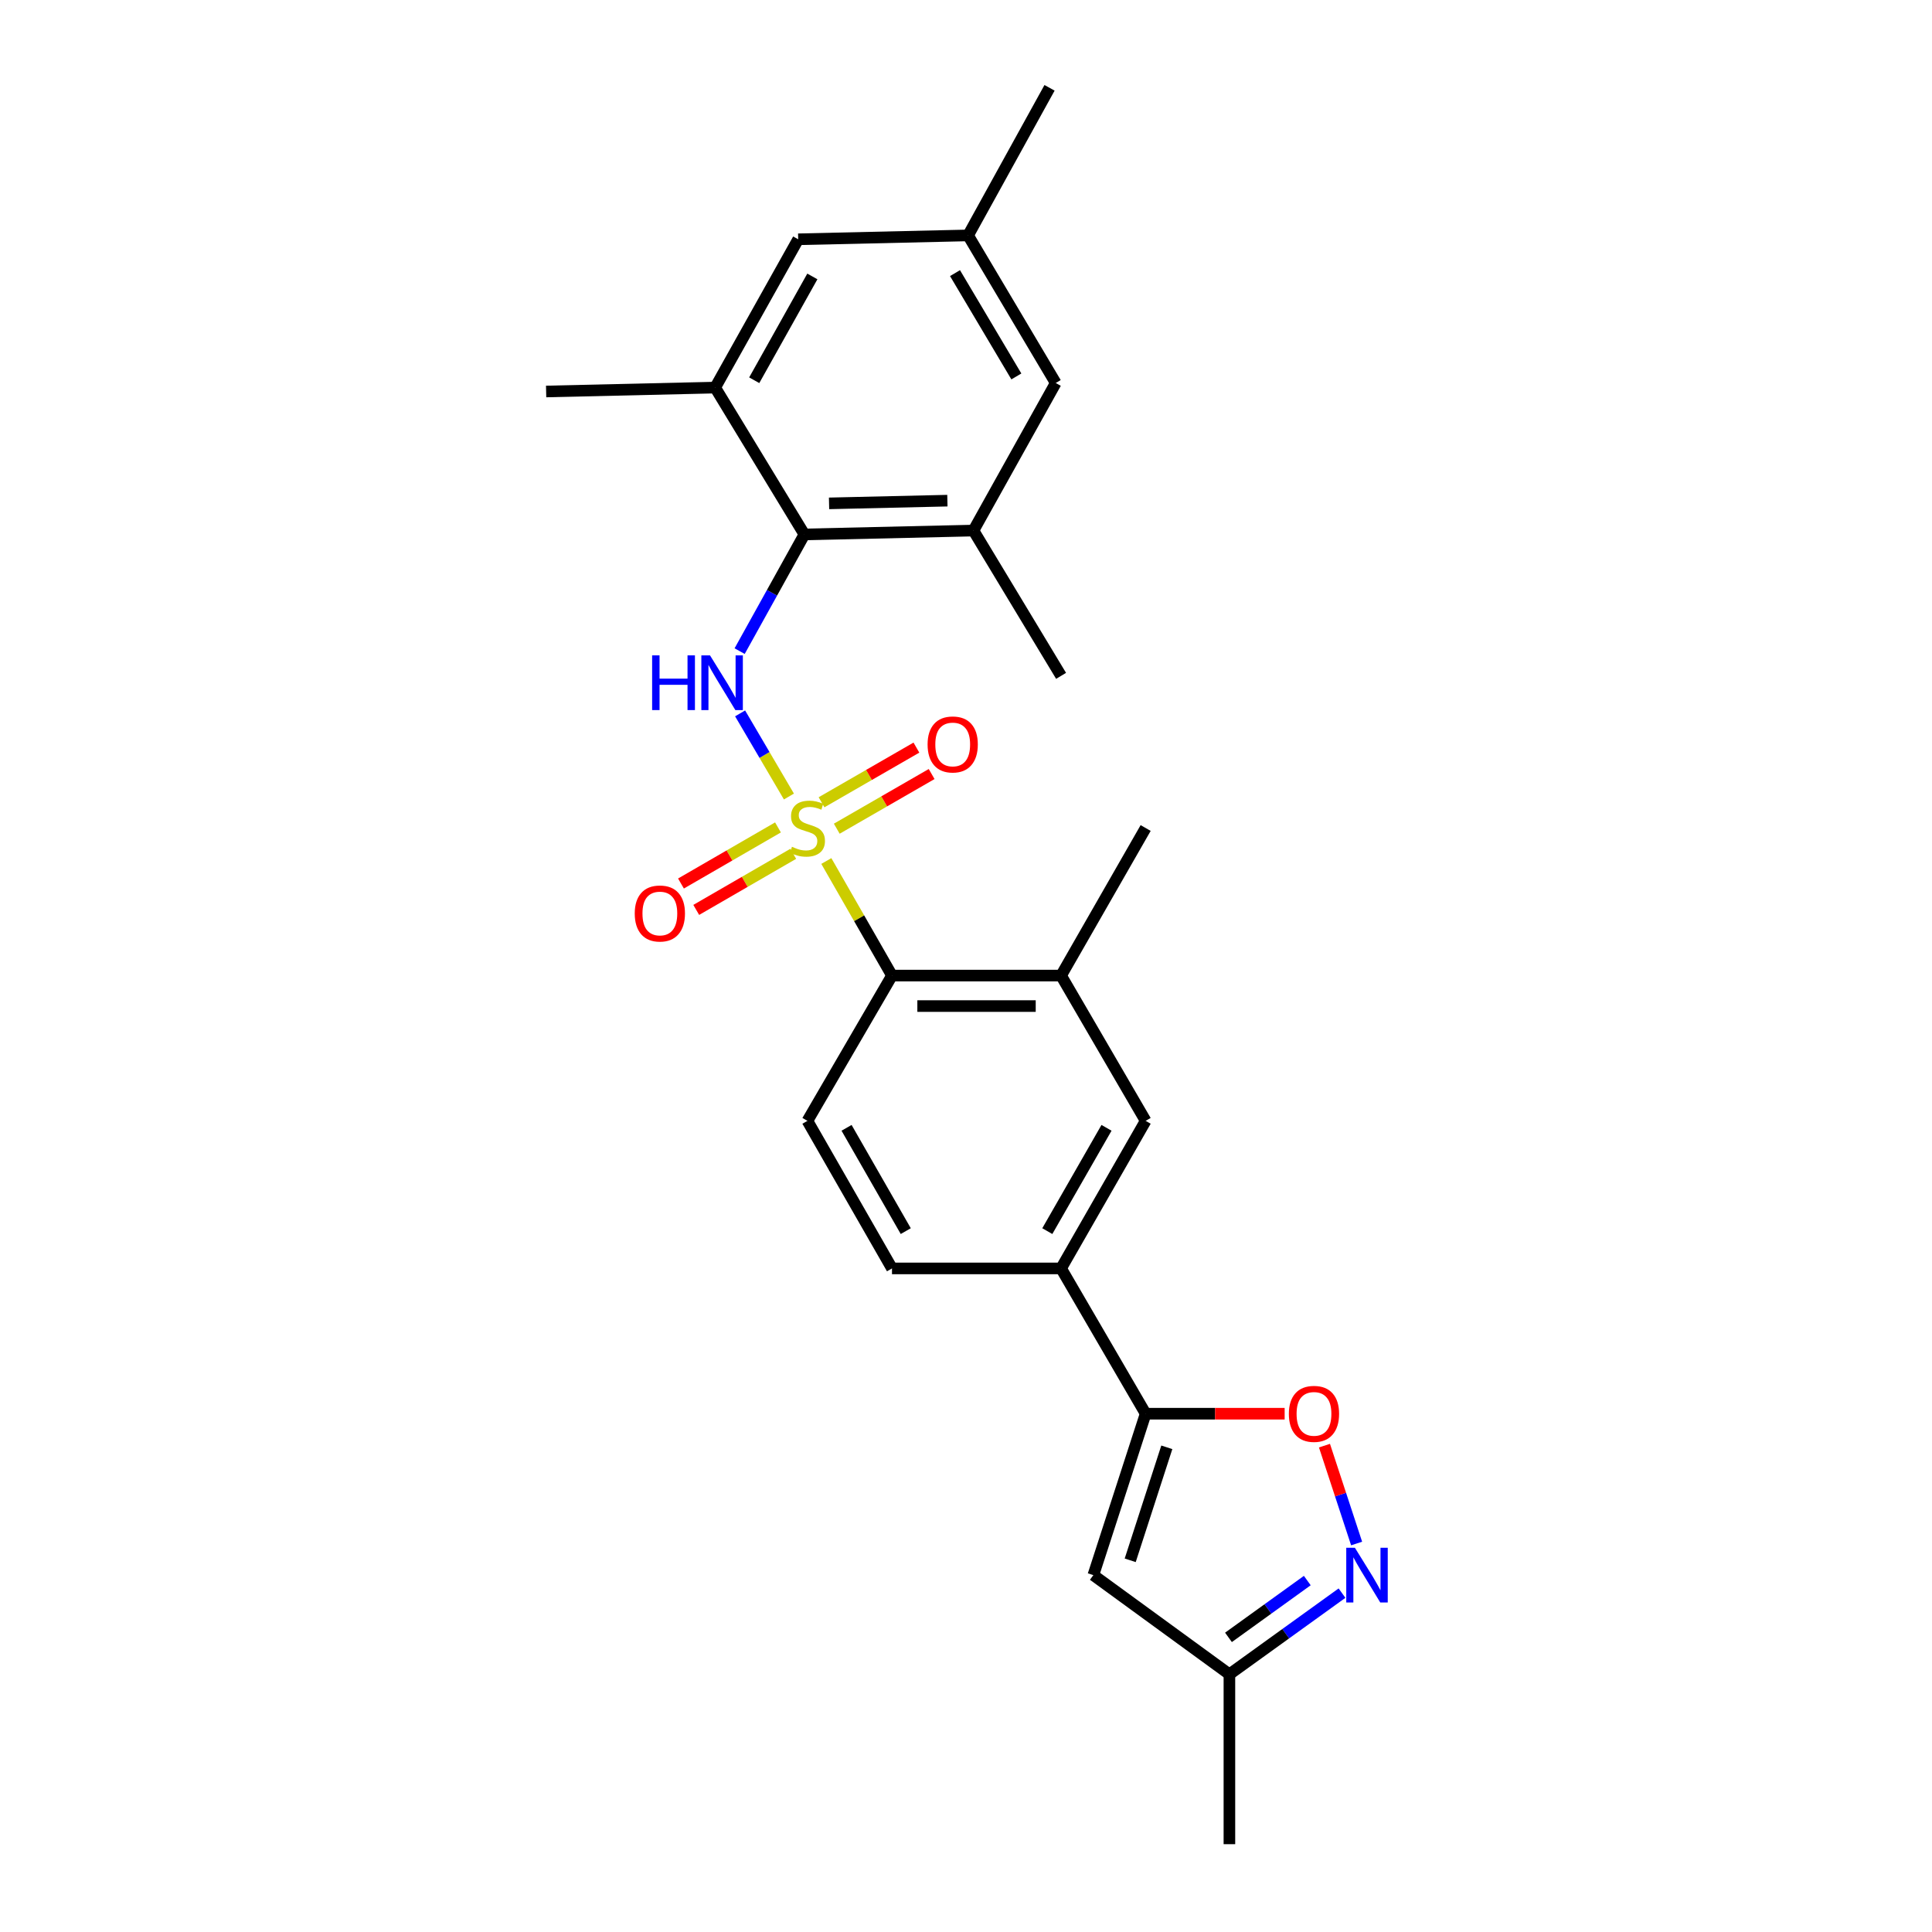 <?xml version='1.0' encoding='iso-8859-1'?>
<svg version='1.1' baseProfile='full'
              xmlns='http://www.w3.org/2000/svg'
                      xmlns:rdkit='http://www.rdkit.org/xml'
                      xmlns:xlink='http://www.w3.org/1999/xlink'
                  xml:space='preserve'
width='1000px' height='1000px' viewBox='0 0 1000 1000'>
<!-- END OF HEADER -->
<rect style='opacity:1.0;fill:#FFFFFF;stroke:none' width='1000' height='1000' x='0' y='0'> </rect>
<path class='bond-0' d='M 408.346,412.278 L 395.711,390.762' style='fill:none;fill-rule:evenodd;stroke:#CCCC00;stroke-width:6px;stroke-linecap:butt;stroke-linejoin:miter;stroke-opacity:1' />
<path class='bond-0' d='M 395.711,390.762 L 383.077,369.245' style='fill:none;fill-rule:evenodd;stroke:#0000FF;stroke-width:6px;stroke-linecap:butt;stroke-linejoin:miter;stroke-opacity:1' />
<path class='bond-2' d='M 427.708,445.659 L 444.7,475.307' style='fill:none;fill-rule:evenodd;stroke:#CCCC00;stroke-width:6px;stroke-linecap:butt;stroke-linejoin:miter;stroke-opacity:1' />
<path class='bond-2' d='M 444.7,475.307 L 461.692,504.954' style='fill:none;fill-rule:evenodd;stroke:#000000;stroke-width:6px;stroke-linecap:butt;stroke-linejoin:miter;stroke-opacity:1' />
<path class='bond-11' d='M 433.108,428.934 L 457.661,414.785' style='fill:none;fill-rule:evenodd;stroke:#CCCC00;stroke-width:6px;stroke-linecap:butt;stroke-linejoin:miter;stroke-opacity:1' />
<path class='bond-11' d='M 457.661,414.785 L 482.214,400.636' style='fill:none;fill-rule:evenodd;stroke:#FF0000;stroke-width:6px;stroke-linecap:butt;stroke-linejoin:miter;stroke-opacity:1' />
<path class='bond-11' d='M 425.228,415.258 L 449.78,401.109' style='fill:none;fill-rule:evenodd;stroke:#CCCC00;stroke-width:6px;stroke-linecap:butt;stroke-linejoin:miter;stroke-opacity:1' />
<path class='bond-11' d='M 449.78,401.109 L 474.333,386.96' style='fill:none;fill-rule:evenodd;stroke:#FF0000;stroke-width:6px;stroke-linecap:butt;stroke-linejoin:miter;stroke-opacity:1' />
<path class='bond-12' d='M 402.682,428.272 L 377.577,442.787' style='fill:none;fill-rule:evenodd;stroke:#CCCC00;stroke-width:6px;stroke-linecap:butt;stroke-linejoin:miter;stroke-opacity:1' />
<path class='bond-12' d='M 377.577,442.787 L 352.472,457.303' style='fill:none;fill-rule:evenodd;stroke:#FF0000;stroke-width:6px;stroke-linecap:butt;stroke-linejoin:miter;stroke-opacity:1' />
<path class='bond-12' d='M 410.583,441.936 L 385.478,456.451' style='fill:none;fill-rule:evenodd;stroke:#CCCC00;stroke-width:6px;stroke-linecap:butt;stroke-linejoin:miter;stroke-opacity:1' />
<path class='bond-12' d='M 385.478,456.451 L 360.372,470.967' style='fill:none;fill-rule:evenodd;stroke:#FF0000;stroke-width:6px;stroke-linecap:butt;stroke-linejoin:miter;stroke-opacity:1' />
<path class='bond-3' d='M 382.836,337.023 L 399.596,306.824' style='fill:none;fill-rule:evenodd;stroke:#0000FF;stroke-width:6px;stroke-linecap:butt;stroke-linejoin:miter;stroke-opacity:1' />
<path class='bond-3' d='M 399.596,306.824 L 416.357,276.625' style='fill:none;fill-rule:evenodd;stroke:#000000;stroke-width:6px;stroke-linecap:butt;stroke-linejoin:miter;stroke-opacity:1' />
<path class='bond-1' d='M 592.986,731.732 L 549.213,656.531' style='fill:none;fill-rule:evenodd;stroke:#000000;stroke-width:6px;stroke-linecap:butt;stroke-linejoin:miter;stroke-opacity:1' />
<path class='bond-5' d='M 592.986,731.732 L 628.96,731.732' style='fill:none;fill-rule:evenodd;stroke:#000000;stroke-width:6px;stroke-linecap:butt;stroke-linejoin:miter;stroke-opacity:1' />
<path class='bond-5' d='M 628.96,731.732 L 664.934,731.732' style='fill:none;fill-rule:evenodd;stroke:#FF0000;stroke-width:6px;stroke-linecap:butt;stroke-linejoin:miter;stroke-opacity:1' />
<path class='bond-6' d='M 592.986,731.732 L 565.917,815.28' style='fill:none;fill-rule:evenodd;stroke:#000000;stroke-width:6px;stroke-linecap:butt;stroke-linejoin:miter;stroke-opacity:1' />
<path class='bond-6' d='M 603.941,749.129 L 584.993,807.613' style='fill:none;fill-rule:evenodd;stroke:#000000;stroke-width:6px;stroke-linecap:butt;stroke-linejoin:miter;stroke-opacity:1' />
<path class='bond-7' d='M 461.692,504.954 L 549.213,504.954' style='fill:none;fill-rule:evenodd;stroke:#000000;stroke-width:6px;stroke-linecap:butt;stroke-linejoin:miter;stroke-opacity:1' />
<path class='bond-7' d='M 474.82,520.738 L 536.084,520.738' style='fill:none;fill-rule:evenodd;stroke:#000000;stroke-width:6px;stroke-linecap:butt;stroke-linejoin:miter;stroke-opacity:1' />
<path class='bond-15' d='M 461.692,504.954 L 417.918,580.155' style='fill:none;fill-rule:evenodd;stroke:#000000;stroke-width:6px;stroke-linecap:butt;stroke-linejoin:miter;stroke-opacity:1' />
<path class='bond-8' d='M 416.357,276.625 L 503.852,274.617' style='fill:none;fill-rule:evenodd;stroke:#000000;stroke-width:6px;stroke-linecap:butt;stroke-linejoin:miter;stroke-opacity:1' />
<path class='bond-8' d='M 429.119,260.544 L 490.366,259.139' style='fill:none;fill-rule:evenodd;stroke:#000000;stroke-width:6px;stroke-linecap:butt;stroke-linejoin:miter;stroke-opacity:1' />
<path class='bond-9' d='M 416.357,276.625 L 370.172,200.617' style='fill:none;fill-rule:evenodd;stroke:#000000;stroke-width:6px;stroke-linecap:butt;stroke-linejoin:miter;stroke-opacity:1' />
<path class='bond-4' d='M 702.185,798.922 L 693.863,773.591' style='fill:none;fill-rule:evenodd;stroke:#0000FF;stroke-width:6px;stroke-linecap:butt;stroke-linejoin:miter;stroke-opacity:1' />
<path class='bond-4' d='M 693.863,773.591 L 685.542,748.26' style='fill:none;fill-rule:evenodd;stroke:#FF0000;stroke-width:6px;stroke-linecap:butt;stroke-linejoin:miter;stroke-opacity:1' />
<path class='bond-27' d='M 694.624,824.601 L 665.481,845.603' style='fill:none;fill-rule:evenodd;stroke:#0000FF;stroke-width:6px;stroke-linecap:butt;stroke-linejoin:miter;stroke-opacity:1' />
<path class='bond-27' d='M 665.481,845.603 L 636.339,866.604' style='fill:none;fill-rule:evenodd;stroke:#000000;stroke-width:6px;stroke-linecap:butt;stroke-linejoin:miter;stroke-opacity:1' />
<path class='bond-27' d='M 676.653,818.097 L 656.254,832.797' style='fill:none;fill-rule:evenodd;stroke:#0000FF;stroke-width:6px;stroke-linecap:butt;stroke-linejoin:miter;stroke-opacity:1' />
<path class='bond-27' d='M 656.254,832.797 L 635.854,847.498' style='fill:none;fill-rule:evenodd;stroke:#000000;stroke-width:6px;stroke-linecap:butt;stroke-linejoin:miter;stroke-opacity:1' />
<path class='bond-14' d='M 565.917,815.28 L 636.339,866.604' style='fill:none;fill-rule:evenodd;stroke:#000000;stroke-width:6px;stroke-linecap:butt;stroke-linejoin:miter;stroke-opacity:1' />
<path class='bond-13' d='M 549.213,504.954 L 592.986,580.155' style='fill:none;fill-rule:evenodd;stroke:#000000;stroke-width:6px;stroke-linecap:butt;stroke-linejoin:miter;stroke-opacity:1' />
<path class='bond-22' d='M 549.213,504.954 L 592.986,428.579' style='fill:none;fill-rule:evenodd;stroke:#000000;stroke-width:6px;stroke-linecap:butt;stroke-linejoin:miter;stroke-opacity:1' />
<path class='bond-16' d='M 503.852,274.617 L 546.442,198.241' style='fill:none;fill-rule:evenodd;stroke:#000000;stroke-width:6px;stroke-linecap:butt;stroke-linejoin:miter;stroke-opacity:1' />
<path class='bond-21' d='M 503.852,274.617 L 549.213,349.818' style='fill:none;fill-rule:evenodd;stroke:#000000;stroke-width:6px;stroke-linecap:butt;stroke-linejoin:miter;stroke-opacity:1' />
<path class='bond-17' d='M 370.172,200.617 L 413.148,123.856' style='fill:none;fill-rule:evenodd;stroke:#000000;stroke-width:6px;stroke-linecap:butt;stroke-linejoin:miter;stroke-opacity:1' />
<path class='bond-17' d='M 390.391,196.814 L 420.474,143.081' style='fill:none;fill-rule:evenodd;stroke:#000000;stroke-width:6px;stroke-linecap:butt;stroke-linejoin:miter;stroke-opacity:1' />
<path class='bond-20' d='M 370.172,200.617 L 282.678,202.634' style='fill:none;fill-rule:evenodd;stroke:#000000;stroke-width:6px;stroke-linecap:butt;stroke-linejoin:miter;stroke-opacity:1' />
<path class='bond-10' d='M 549.213,656.531 L 461.692,656.531' style='fill:none;fill-rule:evenodd;stroke:#000000;stroke-width:6px;stroke-linecap:butt;stroke-linejoin:miter;stroke-opacity:1' />
<path class='bond-25' d='M 549.213,656.531 L 592.986,580.155' style='fill:none;fill-rule:evenodd;stroke:#000000;stroke-width:6px;stroke-linecap:butt;stroke-linejoin:miter;stroke-opacity:1' />
<path class='bond-25' d='M 542.085,637.226 L 572.726,583.763' style='fill:none;fill-rule:evenodd;stroke:#000000;stroke-width:6px;stroke-linecap:butt;stroke-linejoin:miter;stroke-opacity:1' />
<path class='bond-23' d='M 636.339,866.604 L 636.339,954.545' style='fill:none;fill-rule:evenodd;stroke:#000000;stroke-width:6px;stroke-linecap:butt;stroke-linejoin:miter;stroke-opacity:1' />
<path class='bond-18' d='M 417.918,580.155 L 461.692,656.531' style='fill:none;fill-rule:evenodd;stroke:#000000;stroke-width:6px;stroke-linecap:butt;stroke-linejoin:miter;stroke-opacity:1' />
<path class='bond-18' d='M 438.178,583.763 L 468.82,637.226' style='fill:none;fill-rule:evenodd;stroke:#000000;stroke-width:6px;stroke-linecap:butt;stroke-linejoin:miter;stroke-opacity:1' />
<path class='bond-26' d='M 546.442,198.241 L 501.081,121.848' style='fill:none;fill-rule:evenodd;stroke:#000000;stroke-width:6px;stroke-linecap:butt;stroke-linejoin:miter;stroke-opacity:1' />
<path class='bond-26' d='M 526.066,194.841 L 494.313,141.365' style='fill:none;fill-rule:evenodd;stroke:#000000;stroke-width:6px;stroke-linecap:butt;stroke-linejoin:miter;stroke-opacity:1' />
<path class='bond-19' d='M 413.148,123.856 L 501.081,121.848' style='fill:none;fill-rule:evenodd;stroke:#000000;stroke-width:6px;stroke-linecap:butt;stroke-linejoin:miter;stroke-opacity:1' />
<path class='bond-24' d='M 501.081,121.848 L 543.241,45.455' style='fill:none;fill-rule:evenodd;stroke:#000000;stroke-width:6px;stroke-linecap:butt;stroke-linejoin:miter;stroke-opacity:1' />
<path  class='atom-0' d='M 409.918 438.299
Q 410.238 438.419, 411.558 438.979
Q 412.878 439.539, 414.318 439.899
Q 415.798 440.219, 417.238 440.219
Q 419.918 440.219, 421.478 438.939
Q 423.038 437.619, 423.038 435.339
Q 423.038 433.779, 422.238 432.819
Q 421.478 431.859, 420.278 431.339
Q 419.078 430.819, 417.078 430.219
Q 414.558 429.459, 413.038 428.739
Q 411.558 428.019, 410.478 426.499
Q 409.438 424.979, 409.438 422.419
Q 409.438 418.859, 411.838 416.659
Q 414.278 414.459, 419.078 414.459
Q 422.358 414.459, 426.078 416.019
L 425.158 419.099
Q 421.758 417.699, 419.198 417.699
Q 416.438 417.699, 414.918 418.859
Q 413.398 419.979, 413.438 421.939
Q 413.438 423.459, 414.198 424.379
Q 414.998 425.299, 416.118 425.819
Q 417.278 426.339, 419.198 426.939
Q 421.758 427.739, 423.278 428.539
Q 424.798 429.339, 425.878 430.979
Q 426.998 432.579, 426.998 435.339
Q 426.998 439.259, 424.358 441.379
Q 421.758 443.459, 417.398 443.459
Q 414.878 443.459, 412.958 442.899
Q 411.078 442.379, 408.838 441.459
L 409.918 438.299
' fill='#CCCC00'/>
<path  class='atom-1' d='M 337.539 339.218
L 341.379 339.218
L 341.379 351.258
L 355.859 351.258
L 355.859 339.218
L 359.699 339.218
L 359.699 367.538
L 355.859 367.538
L 355.859 354.458
L 341.379 354.458
L 341.379 367.538
L 337.539 367.538
L 337.539 339.218
' fill='#0000FF'/>
<path  class='atom-1' d='M 367.499 339.218
L 376.779 354.218
Q 377.699 355.698, 379.179 358.378
Q 380.659 361.058, 380.739 361.218
L 380.739 339.218
L 384.499 339.218
L 384.499 367.538
L 380.619 367.538
L 370.659 351.138
Q 369.499 349.218, 368.259 347.018
Q 367.059 344.818, 366.699 344.138
L 366.699 367.538
L 363.019 367.538
L 363.019 339.218
L 367.499 339.218
' fill='#0000FF'/>
<path  class='atom-5' d='M 701.299 801.12
L 710.579 816.12
Q 711.499 817.6, 712.979 820.28
Q 714.459 822.96, 714.539 823.12
L 714.539 801.12
L 718.299 801.12
L 718.299 829.44
L 714.419 829.44
L 704.459 813.04
Q 703.299 811.12, 702.059 808.92
Q 700.859 806.72, 700.499 806.04
L 700.499 829.44
L 696.819 829.44
L 696.819 801.12
L 701.299 801.12
' fill='#0000FF'/>
<path  class='atom-6' d='M 667.112 731.812
Q 667.112 725.012, 670.472 721.212
Q 673.832 717.412, 680.112 717.412
Q 686.392 717.412, 689.752 721.212
Q 693.112 725.012, 693.112 731.812
Q 693.112 738.692, 689.712 742.612
Q 686.312 746.492, 680.112 746.492
Q 673.872 746.492, 670.472 742.612
Q 667.112 738.732, 667.112 731.812
M 680.112 743.292
Q 684.432 743.292, 686.752 740.412
Q 689.112 737.492, 689.112 731.812
Q 689.112 726.252, 686.752 723.452
Q 684.432 720.612, 680.112 720.612
Q 675.792 720.612, 673.432 723.412
Q 671.112 726.212, 671.112 731.812
Q 671.112 737.532, 673.432 740.412
Q 675.792 743.292, 680.112 743.292
' fill='#FF0000'/>
<path  class='atom-12' d='M 480.119 385.323
Q 480.119 378.523, 483.479 374.723
Q 486.839 370.923, 493.119 370.923
Q 499.399 370.923, 502.759 374.723
Q 506.119 378.523, 506.119 385.323
Q 506.119 392.203, 502.719 396.123
Q 499.319 400.003, 493.119 400.003
Q 486.879 400.003, 483.479 396.123
Q 480.119 392.243, 480.119 385.323
M 493.119 396.803
Q 497.439 396.803, 499.759 393.923
Q 502.119 391.003, 502.119 385.323
Q 502.119 379.763, 499.759 376.963
Q 497.439 374.123, 493.119 374.123
Q 488.799 374.123, 486.439 376.923
Q 484.119 379.723, 484.119 385.323
Q 484.119 391.043, 486.439 393.923
Q 488.799 396.803, 493.119 396.803
' fill='#FF0000'/>
<path  class='atom-13' d='M 328.542 472.818
Q 328.542 466.018, 331.902 462.218
Q 335.262 458.418, 341.542 458.418
Q 347.822 458.418, 351.182 462.218
Q 354.542 466.018, 354.542 472.818
Q 354.542 479.698, 351.142 483.618
Q 347.742 487.498, 341.542 487.498
Q 335.302 487.498, 331.902 483.618
Q 328.542 479.738, 328.542 472.818
M 341.542 484.298
Q 345.862 484.298, 348.182 481.418
Q 350.542 478.498, 350.542 472.818
Q 350.542 467.258, 348.182 464.458
Q 345.862 461.618, 341.542 461.618
Q 337.222 461.618, 334.862 464.418
Q 332.542 467.218, 332.542 472.818
Q 332.542 478.538, 334.862 481.418
Q 337.222 484.298, 341.542 484.298
' fill='#FF0000'/>
</svg>
